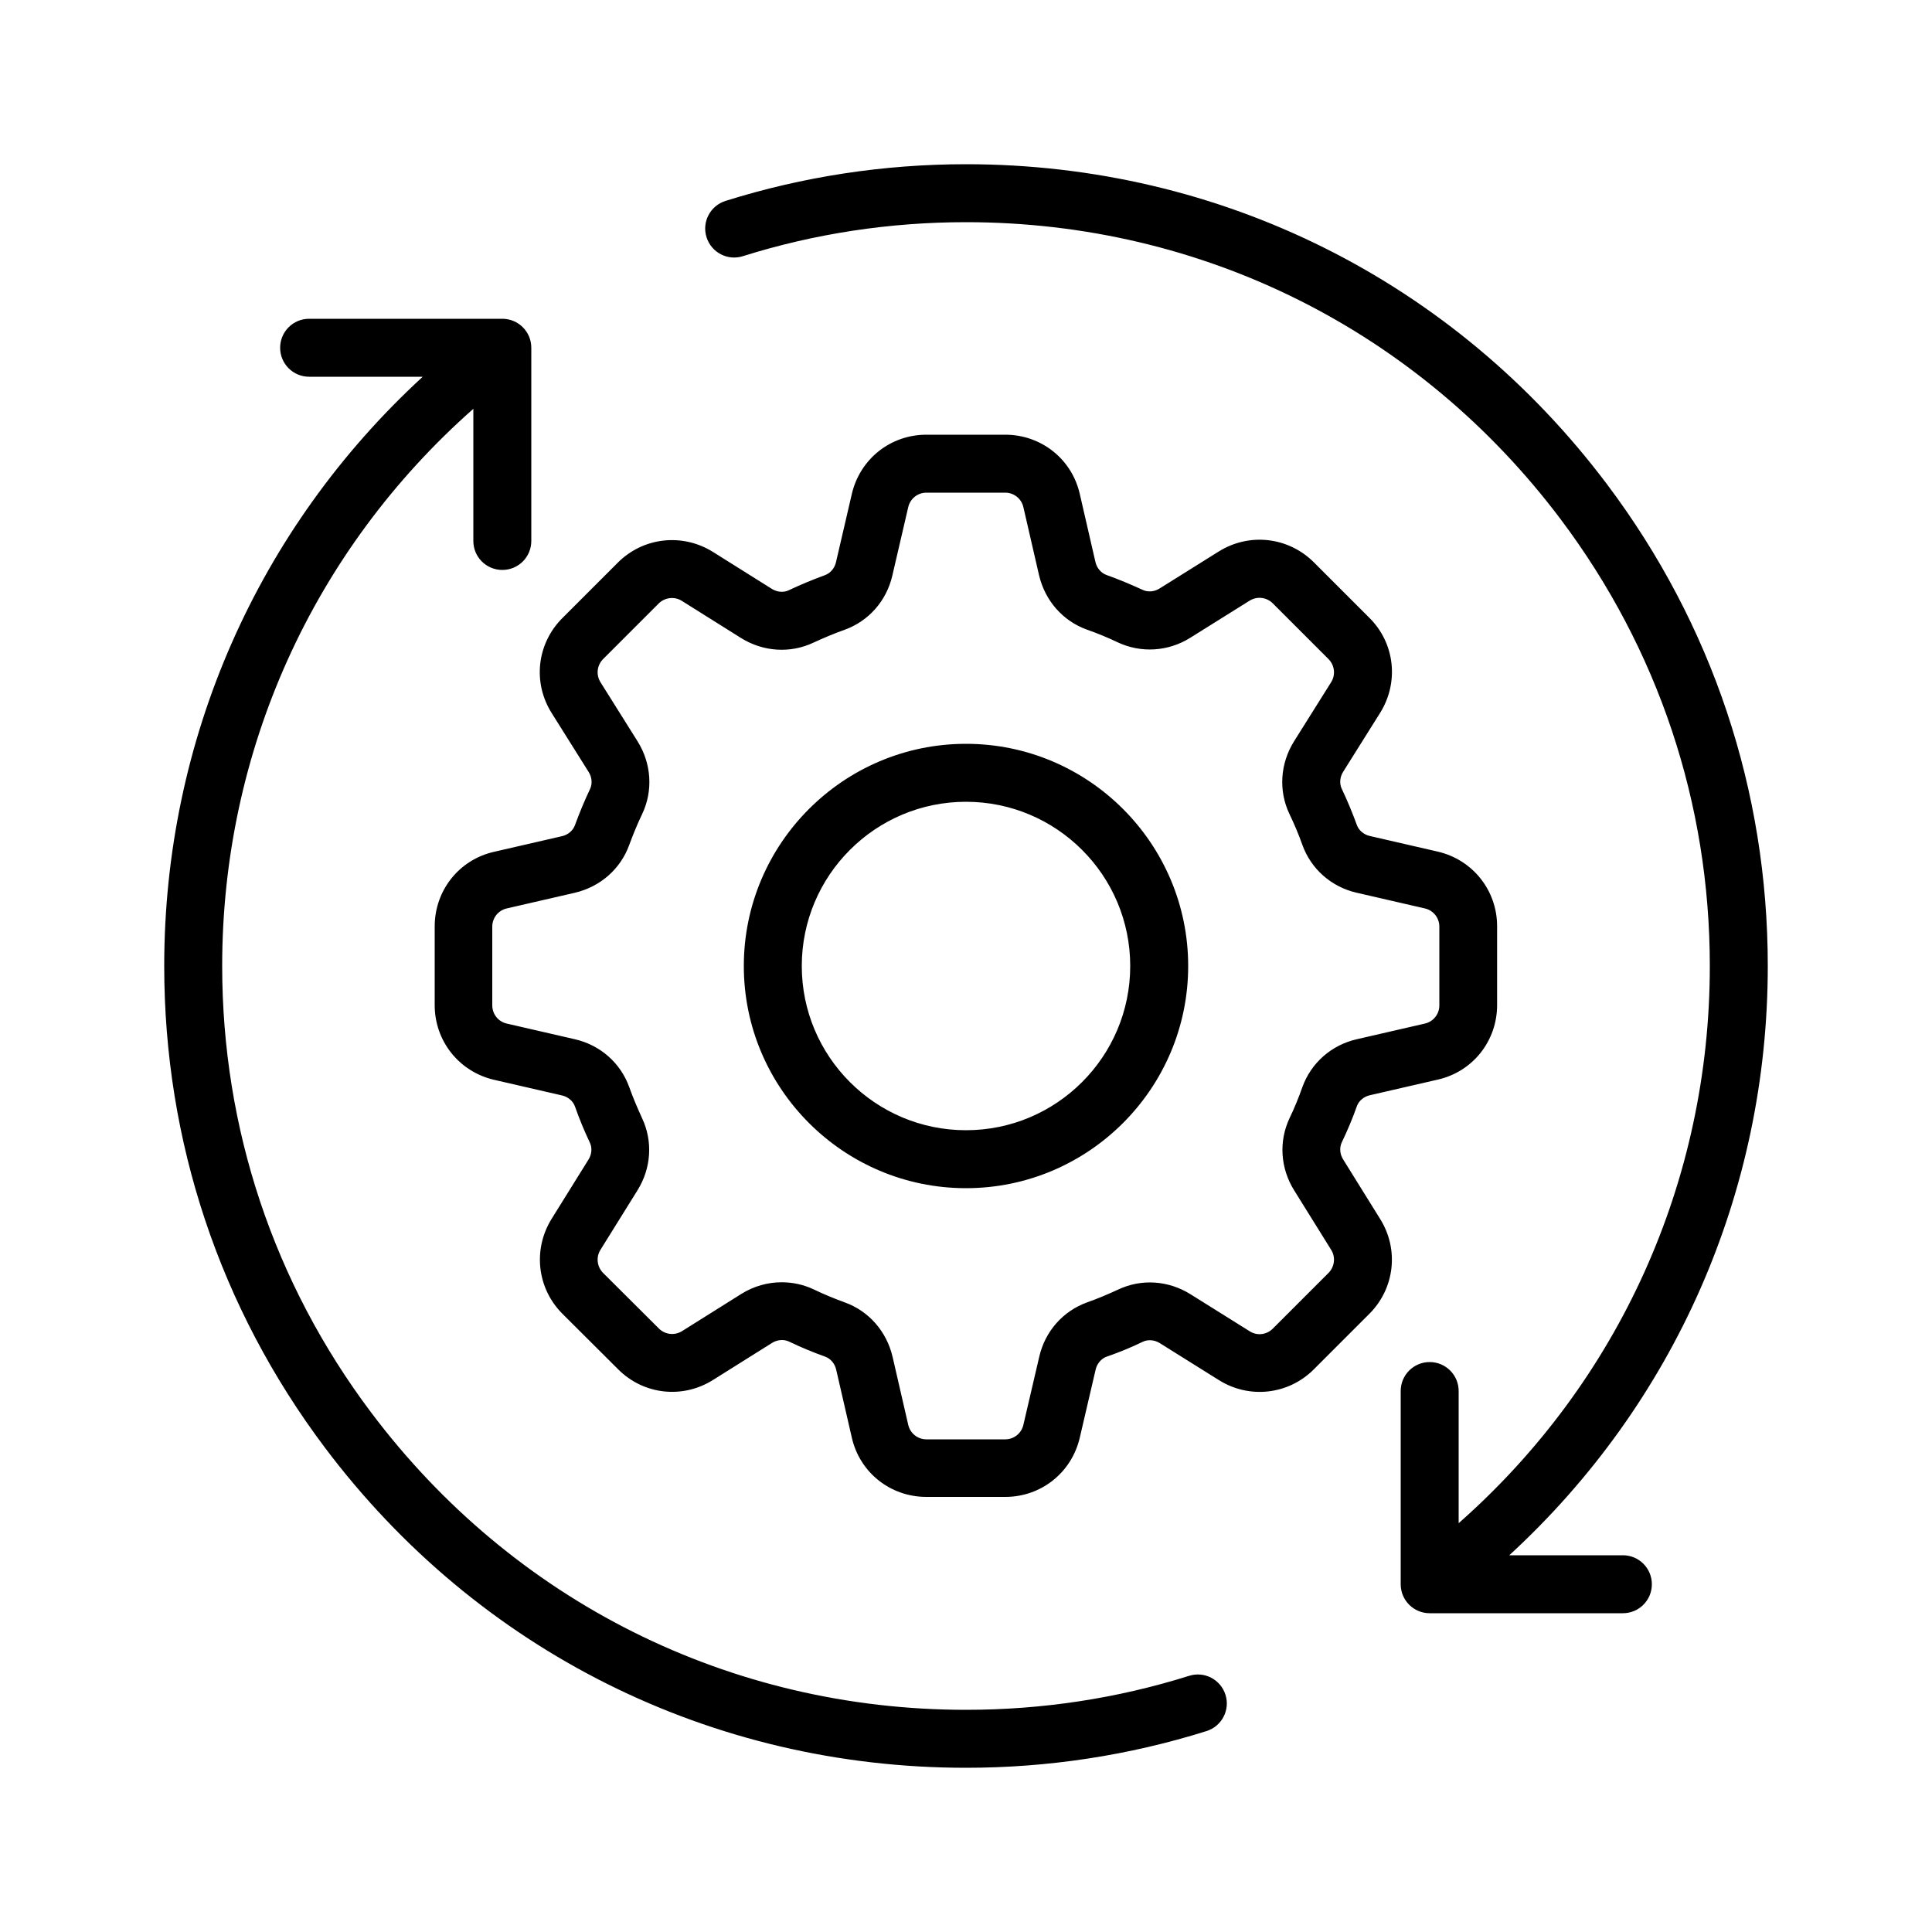<svg xmlns="http://www.w3.org/2000/svg" enable-background="new 0 0 100 100" viewBox="0 0 100 100" id="automation">
  <path d="M63.43,87.72c0.25,0.79-0.19,1.63-0.98,1.88c-4.01,1.26-8.2,1.9-12.45,1.9c-13.17,0-25.27-6.04-33.19-16.58
	C11.37,67.68,8.5,59.07,8.5,50c0-11.72,4.84-22.65,13.38-30.5H16c-0.83,0-1.5-0.67-1.5-1.5s0.67-1.5,1.5-1.5h10
	c0.83,0,1.5,0.67,1.5,1.5v10c0,0.83-0.67,1.5-1.5,1.5s-1.5-0.67-1.5-1.5v-6.84c-8.29,7.32-13,17.7-13,28.84
	c0,8.41,2.67,16.41,7.71,23.11C26.56,82.89,37.78,88.5,50,88.5c3.94,0,7.83-0.59,11.55-1.76C62.34,86.49,63.18,86.93,63.43,87.72z
	 M84,80.5h-5.88C86.66,72.65,91.5,61.72,91.5,50c0-9.07-2.87-17.68-8.31-24.92C75.27,14.54,63.17,8.5,50,8.5
	c-4.25,0-8.44,0.64-12.45,1.9c-0.79,0.25-1.23,1.09-0.98,1.88c0.25,0.79,1.09,1.23,1.88,0.98c3.72-1.17,7.61-1.76,11.55-1.76
	c12.22,0,23.44,5.61,30.79,15.39c5.04,6.71,7.71,14.7,7.71,23.11c0,11.14-4.71,21.53-13,28.84V72c0-0.83-0.67-1.5-1.5-1.5
	s-1.5,0.67-1.5,1.5v10c0,0.83,0.67,1.5,1.5,1.5h10c0.83,0,1.5-0.67,1.5-1.5S84.83,80.5,84,80.5z M61.5,50
	c0,6.34-5.16,11.5-11.5,11.5S38.5,56.34,38.5,50S43.66,38.5,50,38.5S61.5,43.66,61.5,50z M58.5,50c0-4.69-3.81-8.5-8.5-8.5
	s-8.5,3.81-8.5,8.5s3.81,8.5,8.5,8.5S58.5,54.69,58.5,50z M71.44,63.1c0.98,1.57,0.75,3.59-0.56,4.9l-2.88,2.88
	c-1.31,1.31-3.33,1.54-4.9,0.56l-3.07-1.92c-0.27-0.17-0.61-0.2-0.88-0.07c-0.6,0.29-1.23,0.55-1.87,0.77
	c-0.28,0.1-0.5,0.36-0.57,0.67l-0.82,3.52c-0.42,1.81-2,3.07-3.86,3.07h-4.08c-1.86,0-3.45-1.26-3.86-3.07l-0.81-3.52
	c-0.07-0.31-0.29-0.57-0.57-0.67c-0.64-0.23-1.27-0.49-1.87-0.78c-0.27-0.13-0.61-0.1-0.88,0.07l-3.06,1.92
	c-1.58,0.99-3.6,0.76-4.91-0.56l-2.88-2.87c-1.31-1.31-1.54-3.33-0.56-4.91l1.91-3.07c0.17-0.27,0.2-0.61,0.07-0.88
	c-0.29-0.61-0.55-1.24-0.77-1.87c-0.1-0.28-0.36-0.5-0.67-0.57l-3.52-0.81c-1.81-0.42-3.07-2.01-3.07-3.86v-4.08
	c0-1.86,1.26-3.45,3.07-3.86l3.52-0.81c0.31-0.07,0.57-0.29,0.67-0.57c0.23-0.63,0.49-1.26,0.78-1.87c0.13-0.27,0.1-0.61-0.07-0.88
	l-1.92-3.06c-0.99-1.58-0.76-3.59,0.56-4.91l2.87-2.87c1.31-1.31,3.33-1.54,4.91-0.56l3.06,1.92c0.27,0.17,0.61,0.2,0.88,0.07
	c0.61-0.29,1.24-0.55,1.87-0.78c0.28-0.1,0.5-0.36,0.57-0.67l0.82-3.53c0.42-1.81,2-3.07,3.86-3.07h4.08c1.86,0,3.45,1.26,3.86,3.07
	l0.81,3.52c0.07,0.31,0.29,0.57,0.57,0.67c0.64,0.23,1.26,0.49,1.87,0.77c0.27,0.13,0.61,0.1,0.88-0.07l3.07-1.92
	c1.58-0.98,3.59-0.75,4.91,0.56l2.88,2.88c1.32,1.31,1.54,3.33,0.56,4.91l-1.92,3.06c-0.17,0.27-0.2,0.61-0.07,0.88
	c0.29,0.61,0.55,1.24,0.78,1.87c0.1,0.28,0.36,0.5,0.67,0.57l3.52,0.81c1.81,0.42,3.07,2.01,3.07,3.86v4.08
	c0,1.86-1.26,3.45-3.07,3.86l-3.52,0.81c-0.31,0.07-0.57,0.29-0.67,0.57v0c-0.22,0.63-0.49,1.26-0.78,1.87
	c-0.13,0.27-0.1,0.61,0.07,0.88L71.44,63.1z M68.9,64.69l-1.91-3.07c-0.72-1.15-0.81-2.55-0.24-3.75c0.25-0.52,0.47-1.06,0.66-1.6
	c0.45-1.25,1.5-2.18,2.82-2.48l3.52-0.81c0.44-0.1,0.75-0.49,0.75-0.94v-4.08c0-0.45-0.31-0.84-0.75-0.94l-3.52-0.81
	c-1.32-0.3-2.37-1.23-2.82-2.48c-0.19-0.54-0.42-1.08-0.67-1.6c-0.57-1.2-0.48-2.61,0.24-3.76l1.92-3.06
	c0.24-0.38,0.18-0.88-0.14-1.2l-2.88-2.88c-0.32-0.32-0.81-0.38-1.2-0.14l-3.07,1.92c-1.15,0.72-2.55,0.8-3.75,0.24
	c-0.52-0.25-1.06-0.47-1.6-0.66c-1.25-0.45-2.17-1.5-2.48-2.82l-0.81-3.52c-0.1-0.44-0.49-0.75-0.94-0.75h-4.08
	c-0.45,0-0.84,0.31-0.94,0.75l-0.82,3.53c-0.3,1.32-1.23,2.37-2.48,2.82c-0.54,0.19-1.08,0.42-1.6,0.66
	c-1.2,0.57-2.61,0.48-3.76-0.24l-3.06-1.92c-0.38-0.24-0.88-0.18-1.2,0.14l-2.87,2.87c-0.32,0.32-0.38,0.81-0.14,1.2l1.92,3.06
	c0.72,1.15,0.81,2.56,0.24,3.76c-0.25,0.52-0.47,1.06-0.67,1.6c-0.45,1.25-1.5,2.17-2.82,2.48l-3.52,0.81
	c-0.44,0.1-0.75,0.49-0.75,0.94v4.08c0,0.45,0.31,0.84,0.75,0.94l3.52,0.81c1.32,0.3,2.37,1.23,2.82,2.48
	c0.19,0.54,0.42,1.07,0.66,1.6c0.57,1.2,0.48,2.6-0.24,3.75l-1.91,3.07c-0.24,0.38-0.18,0.88,0.14,1.2l2.88,2.87
	c0.32,0.32,0.81,0.38,1.2,0.14l3.06-1.92c0.65-0.41,1.38-0.61,2.1-0.61c0.57,0,1.13,0.12,1.66,0.37c0.52,0.25,1.05,0.47,1.6,0.67
	c1.25,0.45,2.17,1.5,2.48,2.82l0.81,3.52c0.1,0.44,0.49,0.75,0.94,0.75h4.08c0.45,0,0.84-0.31,0.94-0.75l0.82-3.52
	c0.3-1.32,1.23-2.37,2.48-2.82c0.54-0.19,1.08-0.42,1.6-0.66c1.2-0.57,2.6-0.48,3.75,0.24l3.07,1.92c0.38,0.24,0.87,0.18,1.19-0.14
	l2.88-2.88C69.08,65.57,69.14,65.07,68.9,64.69z"></path>
</svg>
